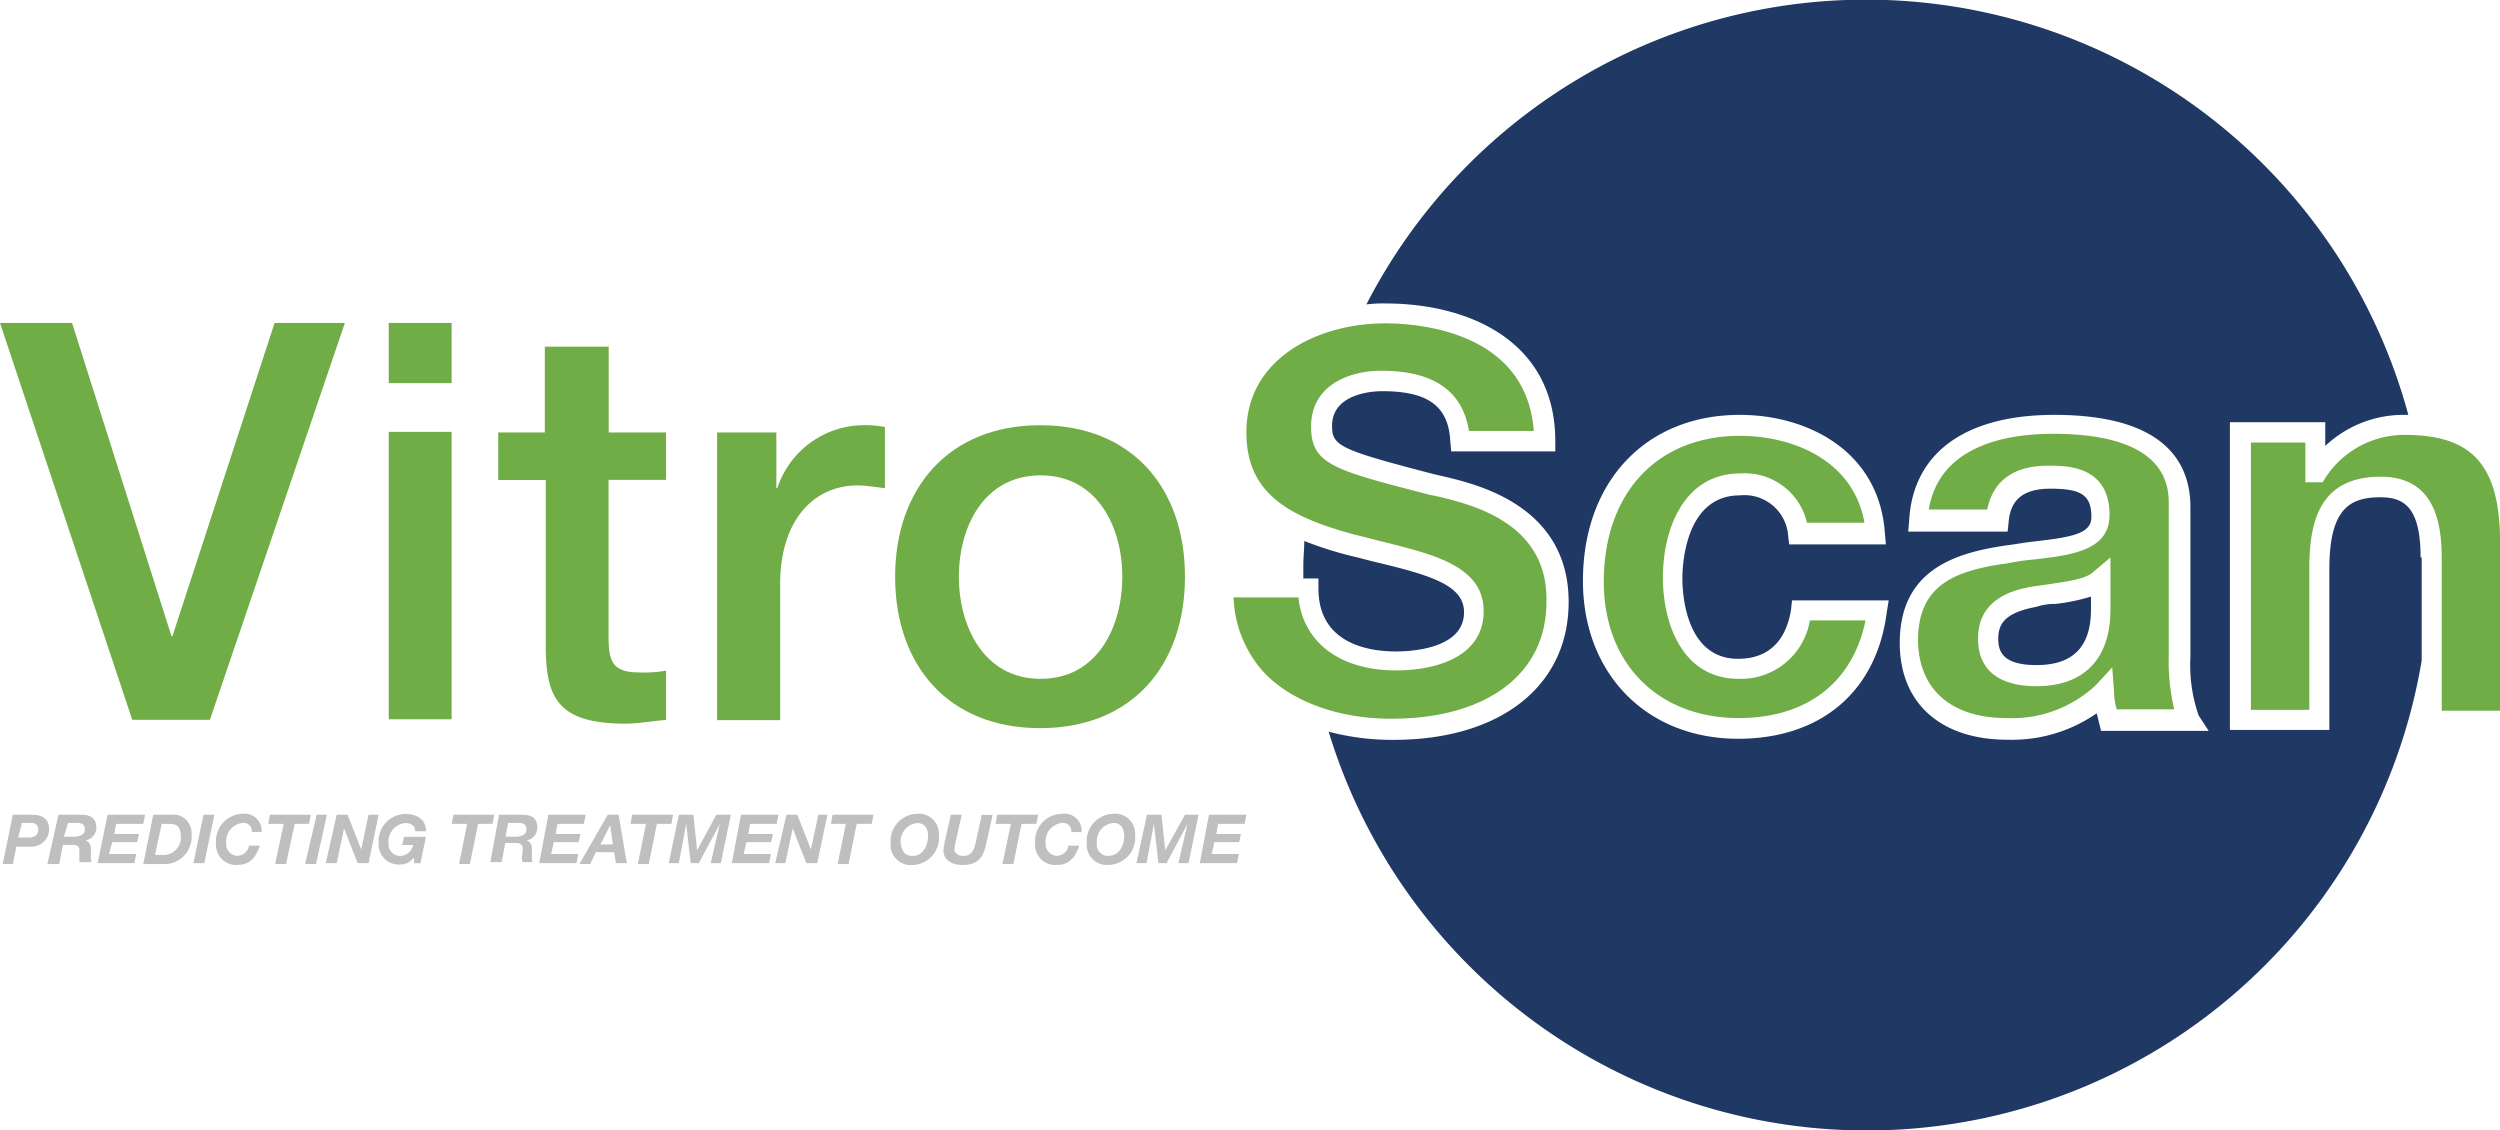 <svg id="Layer_1" data-name="Layer 1" xmlns="http://www.w3.org/2000/svg" width="183.55" height="83" viewBox="0 0 183.55 83"><defs><style>.cls-1{fill:#70ad47;}.cls-2{fill:#bfbfbf;}.cls-3{fill:#203864;}</style></defs><title>logo_vitroscan</title><path class="cls-1" d="M0,23.71H5.29l7.3,23h.07l7.5-23h5.16L15.41,52.85H9.71Z"/><path class="cls-1" d="M28.54,23.71h4.62v4.42H28.54Zm0,8h4.62v21.1H28.54Z"/><path class="cls-1" d="M36.51,31.75H40v-6.3h4.69v6.3H48.9v3.48H44.68V46.49c0,1.94.13,2.88,2.28,2.88a9.16,9.16,0,0,0,1.94-.13v3.62c-1,.07-2,.27-3,.27-4.89,0-5.76-1.88-5.83-5.36V35.24H36.58V31.75Z"/><path class="cls-1" d="M52.65,31.75H57v4.09h.07a6.72,6.72,0,0,1,6.16-4.62,7.94,7.94,0,0,1,1.74.13v4.49c-.67-.07-1.34-.2-2-.2-3.22,0-5.69,2.55-5.69,7.23v10H52.65Z"/><path class="cls-1" d="M65.72,42.34c0-6.43,3.89-11.12,10.65-11.12S87,35.84,87,42.34,83.13,53.46,76.37,53.46,65.72,48.84,65.72,42.34Zm16.68,0c0-3.62-1.81-7.44-6-7.44s-6,3.82-6,7.44,1.81,7.5,6,7.5S82.4,46,82.4,42.34Z"/><path class="cls-1" d="M105.84,36.51l-.94-.2c-7-1.81-8.64-2.21-8.64-5,0-3,2.75-4.09,5.16-4.09q5.73,0,6.43,4.42h4.76c-.54-7.3-8.44-7.9-10.92-7.9-4.89,0-10.18,2.55-10.18,8,0,4.49,3.08,6.23,8.17,7.57.6.13,1.27.33,1.88.47,3.75.94,7.37,1.81,7.37,5.09s-3.35,4.35-6.43,4.35c-4.15,0-6.83-2.08-7.17-5.36H90.57a8.62,8.62,0,0,0,2.34,5.63c2.08,2.08,5.43,3.28,9.24,3.28,7,0,11.39-3.28,11.39-8.57C113.68,38.45,108.19,37.11,105.84,36.51Z"/><path class="cls-1" d="M127.75,32c-6.1,0-10,4.22-10,10.72,0,6,4,10,9.91,10,5,0,8.37-2.61,9.31-7.17h-4.09a5.13,5.13,0,0,1-5.23,4.29c-4.09,0-5.56-4-5.56-7.44s1.47-7.64,5.69-7.64a4.69,4.69,0,0,1,4.89,3.62h4.22C136.06,33.7,131.5,32,127.75,32Z"/><path class="cls-1" d="M147.31,52.72a9,9,0,0,0,6.56-2.41L155.08,49l.13,1.74a5,5,0,0,0,.2,1.34h4.22a15.54,15.54,0,0,1-.4-4v-11c0-1.27,0-5.23-8.51-5.23-3.15,0-8.31.74-9.11,5.56h4.29c.33-1.61,1.41-3.22,4.49-3.22,1.34,0,4.49,0,4.49,3.62,0,2.61-2.75,2.95-5.69,3.28a16.83,16.83,0,0,0-1.81.27c-4,.54-6.56,1.67-6.56,5.69C140.88,50.64,143.29,52.72,147.31,52.72Zm1.88-9.65,1.41-.2c1.21-.2,2.48-.33,3.08-.87l1.27-1.07v3.82c0,3.62-1.94,5.63-5.43,5.63s-4.29-1.88-4.29-3.42C145.17,43.88,148,43.28,149.19,43.07Z"/><path class="cls-1" d="M174.78,35c4,0,4.49,3.42,4.49,6V52.18h4.29V39.93c0-5.69-1.94-8-7-8a6.92,6.92,0,0,0-5.83,3.15l-.2.33h-1.27V32.49h-4V52.12h4.29V41.8C169.55,38.65,170.09,35,174.78,35Z"/><path class="cls-2" d="M.94,59.82H2.34c.74,0,1.27.27,1.27,1.07a1.3,1.3,0,0,1-1.41,1.27h-1L.94,63.44H.2Zm.4,1.67h.8c.4,0,.67-.2.67-.6a.47.47,0,0,0-.54-.47H1.61Z"/><path class="cls-2" d="M4.29,59.82H6c.67,0,1.07.27,1.07.94a.94.94,0,0,1-.8.94h0a.59.59,0,0,1,.4.6v.6c0,.13,0,.33.07.4H5.83v-.87c0-.33-.2-.4-.54-.4H4.62l-.27,1.41H3.48Zm.4,1.61h.74c.4,0,.8-.13.8-.54s-.27-.47-.6-.47H5Z"/><path class="cls-2" d="M7.9,59.82h2.75l-.13.67h-2l-.13.74h1.81l-.13.6H8.24L8,62.7h2l-.13.67H7.17Z"/><path class="cls-2" d="M11.25,59.82h1.27a1.34,1.34,0,0,1,1.54,1.41A2,2,0,0,1,12,63.44H10.52Zm.13,2.95H12a1.27,1.27,0,0,0,1.27-1.41c0-.54-.2-.87-.8-.87h-.6Z"/><path class="cls-2" d="M14.94,59.82h.8L15,63.37h-.8Z"/><path class="cls-2" d="M18.49,61.09a.6.6,0,0,0-.67-.67,1.35,1.35,0,0,0-1.21,1.47.85.85,0,0,0,.8.94.87.87,0,0,0,.87-.74h.8c-.33,1-.87,1.41-1.61,1.41a1.48,1.48,0,0,1-1.61-1.61,2,2,0,0,1,1.94-2.14,1.25,1.25,0,0,1,1.41,1.34Z"/><path class="cls-2" d="M20.83,60.49H19.69l.13-.67h3l-.13.67H21.64L21,63.44h-.8Z"/><path class="cls-2" d="M23.25,59.82H24l-.8,3.62h-.8Z"/><path class="cls-2" d="M24.72,59.82h.8l1,2.55h0l.54-2.55h.74l-.74,3.55h-.8l-1-2.55h0l-.54,2.55h-.8Z"/><path class="cls-2" d="M30.35,63h0a1.17,1.17,0,0,1-.94.47A1.48,1.48,0,0,1,27.8,61.9a2,2,0,0,1,1.94-2.14c.87,0,1.54.4,1.54,1.27h-.8c0-.4-.27-.6-.74-.6a1.35,1.35,0,0,0-1.21,1.47.85.85,0,0,0,.8.94,1,1,0,0,0,1-.8h-.8l.13-.6h1.61l-.4,1.94h-.47V63Z"/><path class="cls-2" d="M34.3,60.49H33.16l.13-.67h3l-.13.67H35.1l-.6,2.95h-.8Z"/><path class="cls-2" d="M36.64,59.82h1.74c.67,0,1.07.27,1.07.94a.94.94,0,0,1-.8.94h0a.59.59,0,0,1,.4.6v.6c0,.13,0,.33.07.4h-.74c0-.07-.07-.13-.07-.27s.07-.47.07-.74-.2-.4-.54-.4h-.74l-.27,1.41H36Zm.47,1.61h.74c.4,0,.8-.13.8-.54s-.27-.47-.6-.47h-.74Z"/><path class="cls-2" d="M40.26,59.82H43l-.13.67H40.93l-.13.74h1.81l-.13.6H40.66l-.2.87h2l-.13.67H39.59Z"/><path class="cls-2" d="M44.62,59.82h.8l.6,3.55h-.8l-.13-.8H43.74l-.4.87h-.8ZM44.08,62H45l-.2-1.41h0Z"/><path class="cls-2" d="M47.43,60.49H46.29l.13-.67h3l-.13.67H48.23l-.6,2.95h-.8Z"/><path class="cls-2" d="M49.84,59.82h1.07l.27,2.61h0l1.41-2.61h1.07l-.74,3.55h-.74l.67-2.88h0l-1.54,2.88h-.6l-.33-2.88h0l-.54,2.88H49.1Z"/><path class="cls-2" d="M54.4,59.82h2.75l-.13.67H55.07l-.13.74h1.81l-.13.6H54.8l-.2.87h2l-.13.67H53.73Z"/><path class="cls-2" d="M57.74,59.82h.8l1,2.55h0l.54-2.55h.67L60,63.37h-.8l-1-2.55h0l-.54,2.55h-.74Z"/><path class="cls-2" d="M62.1,60.49H61l.13-.67h3l-.13.67H62.9l-.6,2.95h-.8Z"/><path class="cls-2" d="M67.32,59.75a1.46,1.46,0,0,1,1.61,1.54A2,2,0,0,1,67,63.51a1.48,1.48,0,0,1-1.61-1.61A2,2,0,0,1,67.32,59.75ZM67,62.84c.8,0,1.14-.8,1.14-1.47,0-.47-.2-.94-.8-.94a1.35,1.35,0,0,0-1.21,1.47C66.19,62.43,66.39,62.84,67,62.84Z"/><path class="cls-2" d="M72.42,61.9c-.2,1-.6,1.61-1.74,1.61-.67,0-1.41-.27-1.41-1.07,0-.2.07-.33.07-.54l.47-2.08h.8l-.47,2.08c0,.13-.07.33-.07.47s.13.47.67.47.74-.33.87-.87l.47-2.14h.8Z"/><path class="cls-2" d="M74.22,60.49H73.09l.13-.67h3l-.13.67H75l-.6,2.95h-.8Z"/><path class="cls-2" d="M78.65,61.09a.6.6,0,0,0-.67-.67,1.35,1.35,0,0,0-1.21,1.47.85.85,0,0,0,.8.94.87.87,0,0,0,.87-.74h.8c-.33,1-.87,1.41-1.61,1.41A1.48,1.48,0,0,1,76,61.9,2,2,0,0,1,78,59.75a1.25,1.25,0,0,1,1.41,1.34Z"/><path class="cls-2" d="M81.73,59.75a1.46,1.46,0,0,1,1.61,1.54,2,2,0,0,1-1.94,2.21,1.48,1.48,0,0,1-1.61-1.61A2,2,0,0,1,81.73,59.75Zm-.33,3.08c.8,0,1.14-.8,1.14-1.47,0-.47-.2-.94-.8-.94a1.35,1.35,0,0,0-1.21,1.47A.83.83,0,0,0,81.39,62.84Z"/><path class="cls-2" d="M84.21,59.82h1.07l.27,2.61h0L87,59.82H88l-.74,3.55h-.74l.67-2.88h0l-1.54,2.88h-.6l-.33-2.88h0l-.54,2.88h-.74Z"/><path class="cls-2" d="M88.76,59.82h2.75l-.13.67H89.43l-.13.74h1.81l-.13.6H89.16l-.2.87h2l-.13.67H88.09Z"/><path class="cls-3" d="M96.8,43.21c0,4.22,4,4.62,5.69,4.62,1.14,0,5-.2,5-2.88,0-1.94-2.34-2.68-6.23-3.62-.6-.13-1.27-.33-1.88-.47a27.29,27.29,0,0,1-3.62-1.14c0,.6-.07,1.21-.07,1.81v.94H96.8v.74Z"/><path class="cls-3" d="M177.72,40.93c0-3.68-1.21-4.42-2.95-4.42-2.28,0-3.75.87-3.75,5.29V53.59h-7.3V31h7v1.74a8.38,8.38,0,0,1,5.83-2.28h.27a41.25,41.25,0,0,0-76.5-8.11,9.89,9.89,0,0,1,1.41-.07c6,0,12.46,2.68,12.46,10.12v.74h-7.64l-.07-.74c-.13-2.61-1.67-3.68-5-3.68-.6,0-3.68.13-3.68,2.55,0,1.47.54,1.74,7.5,3.55l.87.2c2.48.6,9,2.21,9,9.18,0,6.16-5,10.12-12.86,10.12a18.14,18.14,0,0,1-4.76-.6,41.3,41.3,0,0,0,80.25-5.23V40.93Zm-39.19,4c-.74,5.83-4.82,9.31-10.92,9.31-6.7,0-11.39-4.76-11.39-11.59,0-7.3,4.62-12.19,11.52-12.19,5,0,10.25,2.68,10.65,8.71l.07.8h-7.1l-.07-.6a3.22,3.22,0,0,0-3.55-3c-4,0-4.22,5.09-4.22,6.1s.2,5.9,4.09,5.9c2.95,0,3.68-2.28,3.89-3.62l.07-.67h7.1Zm15.74,8.78-.13-.54-.2-.8a10.89,10.89,0,0,1-6.56,1.94c-4.89,0-7.9-2.68-7.9-7.1,0-5.43,4.15-6.63,7.84-7.17.6-.07,1.27-.2,1.88-.27,3-.33,4.35-.6,4.35-1.81,0-1.61-.74-2.08-3-2.08-2,0-2.95.8-3.08,2.48l-.07.67h-7.3l.07-.8c.27-5,4.15-7.77,10.65-7.77,8.31,0,10,3.68,10,6.77v11a11.31,11.31,0,0,0,.6,4.29l.74,1.14h-7.9Z"/><path class="cls-3" d="M149.52,44.55c-2.08.4-2.81,1.07-2.81,2.34,0,.94.33,1.94,2.81,1.94,2.68,0,4-1.34,4-4.09v-.94a13.82,13.82,0,0,1-2.61.54A4.32,4.32,0,0,0,149.52,44.55Z"/></svg>